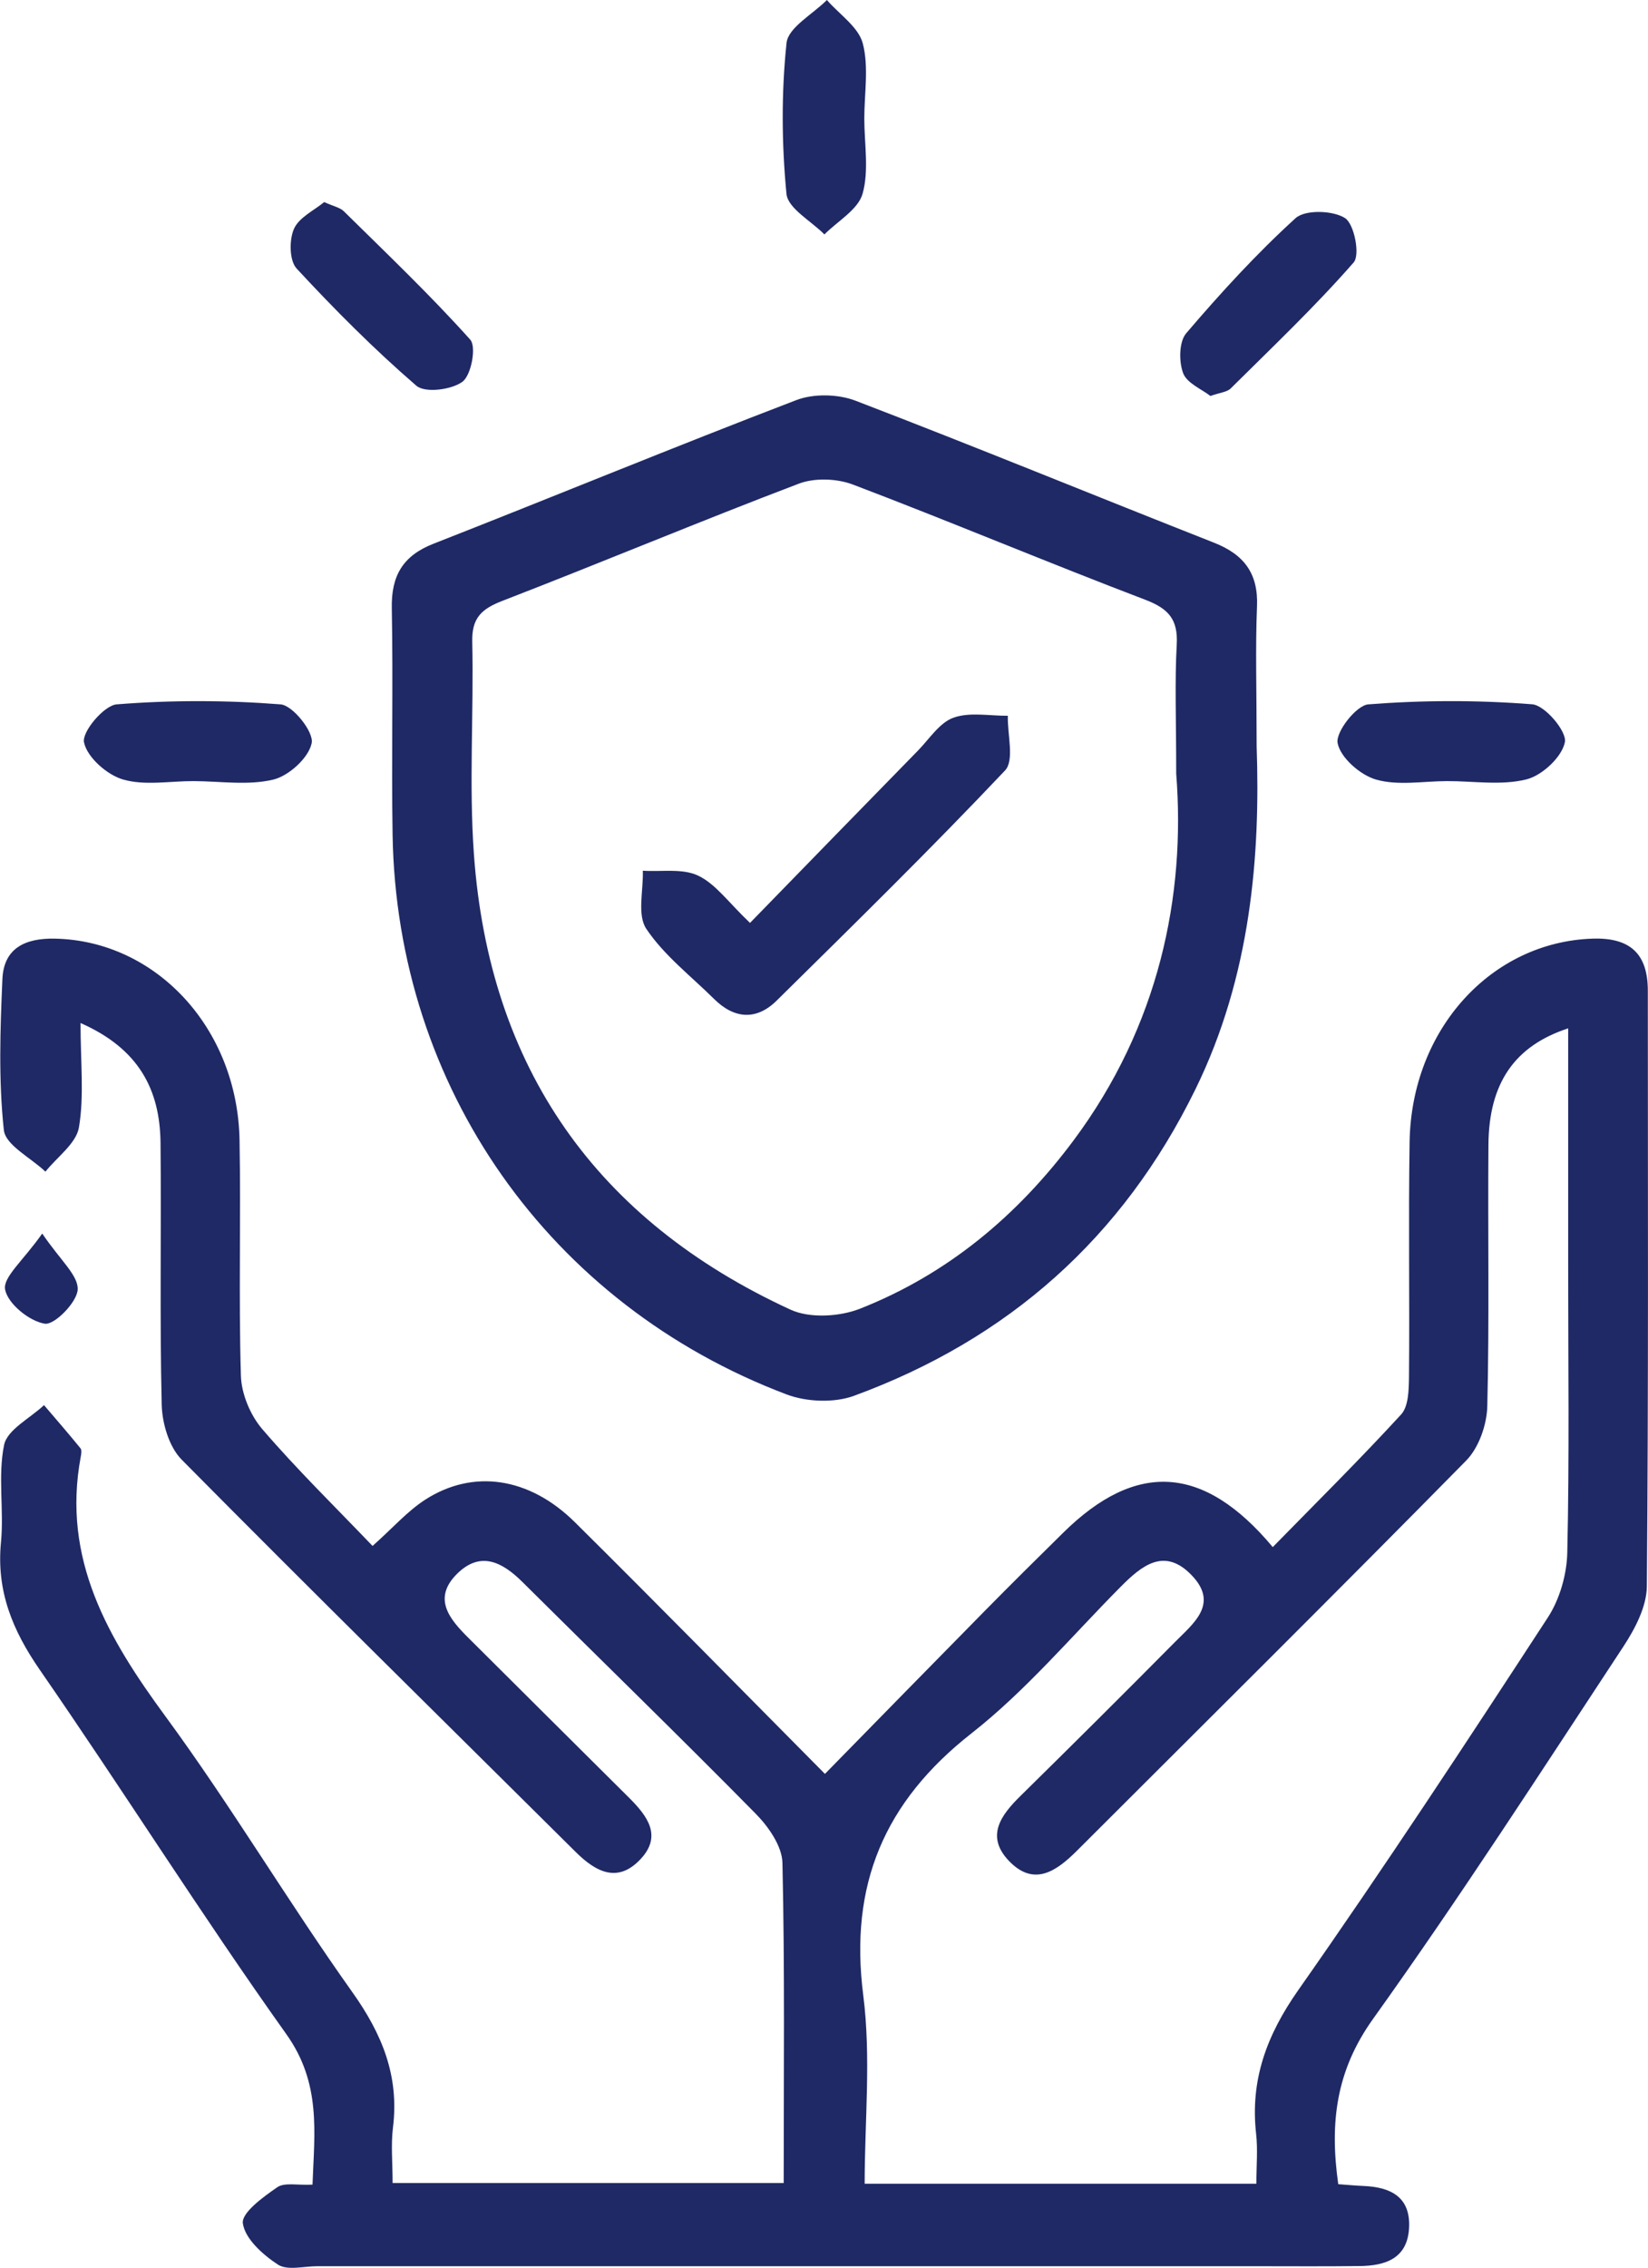 <?xml version="1.0" encoding="UTF-8"?> <svg xmlns="http://www.w3.org/2000/svg" width="120" height="165" viewBox="0 0 120 165" fill="none"><g clip-path="url(#clip0_43_2727)"><path d="M5.864 74.437C5.864 77.322 6.137 79.735 5.747 82.037C5.546 83.208 4.158 84.185 3.308 85.252C2.251 84.243 0.396 83.325 0.279 82.219C-0.11 78.596 0.013 74.902 0.175 71.241C0.273 68.996 1.823 68.252 4.002 68.298C11.345 68.447 17.294 74.799 17.443 82.956C17.547 88.668 17.372 94.386 17.541 100.092C17.579 101.424 18.228 102.977 19.104 103.993C21.627 106.929 24.41 109.646 27.128 112.486C28.62 111.16 29.671 109.95 30.968 109.116C34.452 106.878 38.538 107.473 41.86 110.759C47.84 116.678 53.73 122.687 60.068 129.072C64.058 125.003 67.872 121.103 71.699 117.221C73.593 115.3 75.513 113.398 77.433 111.509C82.701 106.328 87.624 106.528 92.677 112.57C95.83 109.349 99.002 106.211 102.019 102.925C102.563 102.337 102.583 101.133 102.596 100.215C102.648 94.503 102.55 88.791 102.641 83.079C102.778 74.876 108.603 68.537 115.965 68.298C118.722 68.207 119.987 69.417 119.987 72.088C119.987 86.533 120.039 100.978 119.916 115.423C119.903 116.898 119.059 118.509 118.21 119.802C112.222 128.891 106.319 138.044 99.988 146.887C97.29 150.652 96.81 154.43 97.445 158.926C98.062 158.971 98.678 159.029 99.288 159.055C101.26 159.139 102.719 159.851 102.602 162.102C102.486 164.353 100.857 164.864 98.976 164.884C96.492 164.916 94.007 164.896 91.516 164.896C68.709 164.896 45.901 164.896 23.093 164.896C22.12 164.896 20.914 165.226 20.233 164.774C19.136 164.056 17.839 162.898 17.683 161.772C17.579 161.002 19.169 159.851 20.194 159.146C20.719 158.783 21.66 159.016 22.756 158.958C22.892 155.154 23.405 151.59 20.842 148C14.654 139.312 8.971 130.275 2.9 121.504C0.908 118.625 -0.272 115.759 0.071 112.221C0.298 109.873 -0.169 107.421 0.298 105.138C0.532 104.018 2.193 103.197 3.205 102.24C4.093 103.281 4.995 104.316 5.858 105.377C5.968 105.506 5.916 105.804 5.877 106.011C4.495 113.431 7.856 119.188 12.053 124.893C16.833 131.401 20.972 138.374 25.655 144.953C27.829 148.006 29.081 151.066 28.613 154.812C28.458 156.067 28.588 157.36 28.588 158.842C38.13 158.842 47.458 158.842 57.065 158.842C57.065 151.008 57.149 143.271 56.974 135.547C56.948 134.338 55.968 132.928 55.047 131.99C49.443 126.304 43.708 120.74 38.045 115.112C36.573 113.651 34.99 112.835 33.291 114.504C31.468 116.303 32.726 117.804 34.108 119.175C38.013 123.056 41.911 126.944 45.817 130.819C47.127 132.125 48.236 133.574 46.647 135.269C44.98 137.055 43.384 136.207 41.918 134.752C32.343 125.249 22.717 115.792 13.227 106.205C12.306 105.273 11.806 103.559 11.774 102.194C11.624 95.835 11.754 89.477 11.689 83.118C11.637 79.301 10.126 76.313 5.864 74.437ZM114.188 74.825C110.283 76.099 108.421 78.823 108.382 83.26C108.33 89.612 108.453 95.971 108.298 102.324C108.265 103.669 107.682 105.338 106.76 106.276C97.38 115.805 87.877 125.217 78.413 134.668C76.908 136.168 75.267 137.313 73.438 135.373C71.757 133.587 72.893 132.061 74.313 130.67C78.082 126.963 81.832 123.237 85.549 119.485C86.885 118.133 88.779 116.71 86.781 114.627C84.796 112.551 83.142 113.903 81.585 115.475C78.017 119.071 74.703 123.011 70.746 126.116C64.375 131.11 61.833 137.158 62.858 145.18C63.435 149.688 62.961 154.333 62.961 158.893C72.692 158.893 81.935 158.893 91.484 158.893C91.484 157.574 91.594 156.409 91.465 155.264C91.023 151.331 92.243 148.065 94.539 144.798C100.786 135.903 106.76 126.808 112.702 117.7C113.572 116.367 114.091 114.556 114.123 112.958C114.279 106.069 114.188 99.173 114.188 92.278C114.188 86.481 114.188 80.698 114.188 74.825Z" fill="#1F2965"></path><path d="M91.503 54.286C91.776 62.178 91.108 70.989 87.034 79.282C81.741 90.072 73.412 97.446 62.189 101.56C60.743 102.091 58.738 102.013 57.279 101.463C39.991 94.93 28.886 79.107 28.587 60.742C28.497 55.25 28.633 49.752 28.529 44.26C28.484 41.911 29.314 40.443 31.565 39.563C40.387 36.109 49.144 32.493 57.992 29.11C59.244 28.631 61.009 28.67 62.274 29.148C71.018 32.499 79.684 36.057 88.396 39.486C90.582 40.346 91.633 41.724 91.529 44.13C91.406 47.138 91.503 50.159 91.503 54.286ZM85.646 56.292C85.646 52.274 85.535 49.577 85.685 46.892C85.782 45.081 85.101 44.292 83.408 43.645C76.272 40.928 69.234 37.965 62.099 35.255C60.937 34.815 59.322 34.757 58.174 35.19C50.935 37.94 43.793 40.935 36.573 43.723C35.055 44.311 34.348 44.971 34.387 46.692C34.504 51.854 34.14 57.048 34.51 62.185C35.632 77.69 43.416 88.784 57.558 95.292C58.965 95.939 61.138 95.809 62.63 95.221C68.994 92.711 74.08 88.461 78.16 82.995C84.394 74.65 86.346 65.16 85.646 56.292Z" fill="#1F2965"></path><path d="M23.606 14.704C24.287 15.014 24.76 15.098 25.039 15.376C28.153 18.443 31.325 21.463 34.244 24.717C34.698 25.228 34.322 27.285 33.68 27.771C32.888 28.366 30.949 28.612 30.319 28.068C27.245 25.416 24.364 22.524 21.601 19.542C21.069 18.967 21.05 17.472 21.4 16.664C21.763 15.823 22.872 15.312 23.606 14.704Z" fill="#1F2965"></path><path d="M62.935 8.629C62.935 10.46 63.286 12.394 62.812 14.089C62.488 15.247 61.002 16.081 60.029 17.058C59.063 16.075 57.363 15.163 57.266 14.095C56.916 10.466 56.89 6.753 57.272 3.131C57.389 1.999 59.186 1.035 60.211 0C61.119 1.048 62.514 1.967 62.825 3.163C63.273 4.877 62.935 6.799 62.935 8.629Z" fill="#1F2965"></path><path d="M14.102 56.835C12.377 56.828 10.548 57.178 8.958 56.718C7.784 56.376 6.344 55.101 6.117 54.015C5.955 53.245 7.57 51.33 8.491 51.252C12.455 50.935 16.47 50.942 20.433 51.252C21.322 51.324 22.853 53.251 22.697 54.06C22.49 55.127 21.043 56.447 19.902 56.725C18.066 57.165 16.042 56.842 14.102 56.835Z" fill="#1F2965"></path><path d="M105.346 56.835C103.621 56.841 101.798 57.178 100.202 56.725C99.048 56.395 97.608 55.134 97.4 54.073C97.238 53.264 98.756 51.324 99.631 51.252C103.595 50.942 107.61 50.935 111.567 51.246C112.495 51.317 114.104 53.219 113.948 54.002C113.734 55.082 112.294 56.427 111.139 56.712C109.316 57.165 107.292 56.828 105.346 56.835Z" fill="#1F2965"></path><path d="M88.137 28.812C87.507 28.32 86.431 27.887 86.152 27.156C85.834 26.309 85.847 24.873 86.372 24.252C88.876 21.321 91.49 18.462 94.338 15.874C95.039 15.241 97.056 15.305 97.938 15.868C98.613 16.302 99.048 18.546 98.568 19.096C95.759 22.305 92.652 25.254 89.616 28.262C89.343 28.534 88.831 28.566 88.137 28.812Z" fill="#1F2965"></path><path d="M3.075 89.755C4.398 91.709 5.702 92.795 5.657 93.824C5.618 94.749 3.964 96.431 3.257 96.314C2.128 96.133 0.565 94.859 0.37 93.824C0.208 92.931 1.687 91.728 3.075 89.755Z" fill="#1F2965"></path><path d="M54.613 67.153C58.875 62.78 62.851 58.691 66.841 54.616C67.671 53.769 68.404 52.591 69.422 52.223C70.603 51.796 72.049 52.093 73.386 52.08C73.347 53.432 73.879 55.321 73.185 56.059C67.775 61.777 62.151 67.288 56.546 72.813C55.073 74.262 53.465 74.145 51.992 72.683C50.306 71.015 48.359 69.52 47.062 67.586C46.381 66.57 46.855 64.792 46.809 63.355C48.171 63.446 49.709 63.168 50.844 63.718C52.122 64.326 53.056 65.678 54.613 67.153Z" fill="#1F2965"></path></g><defs><clipPath id="clip0_43_2727"><rect width="120" height="165" fill="white"></rect></clipPath></defs></svg> 